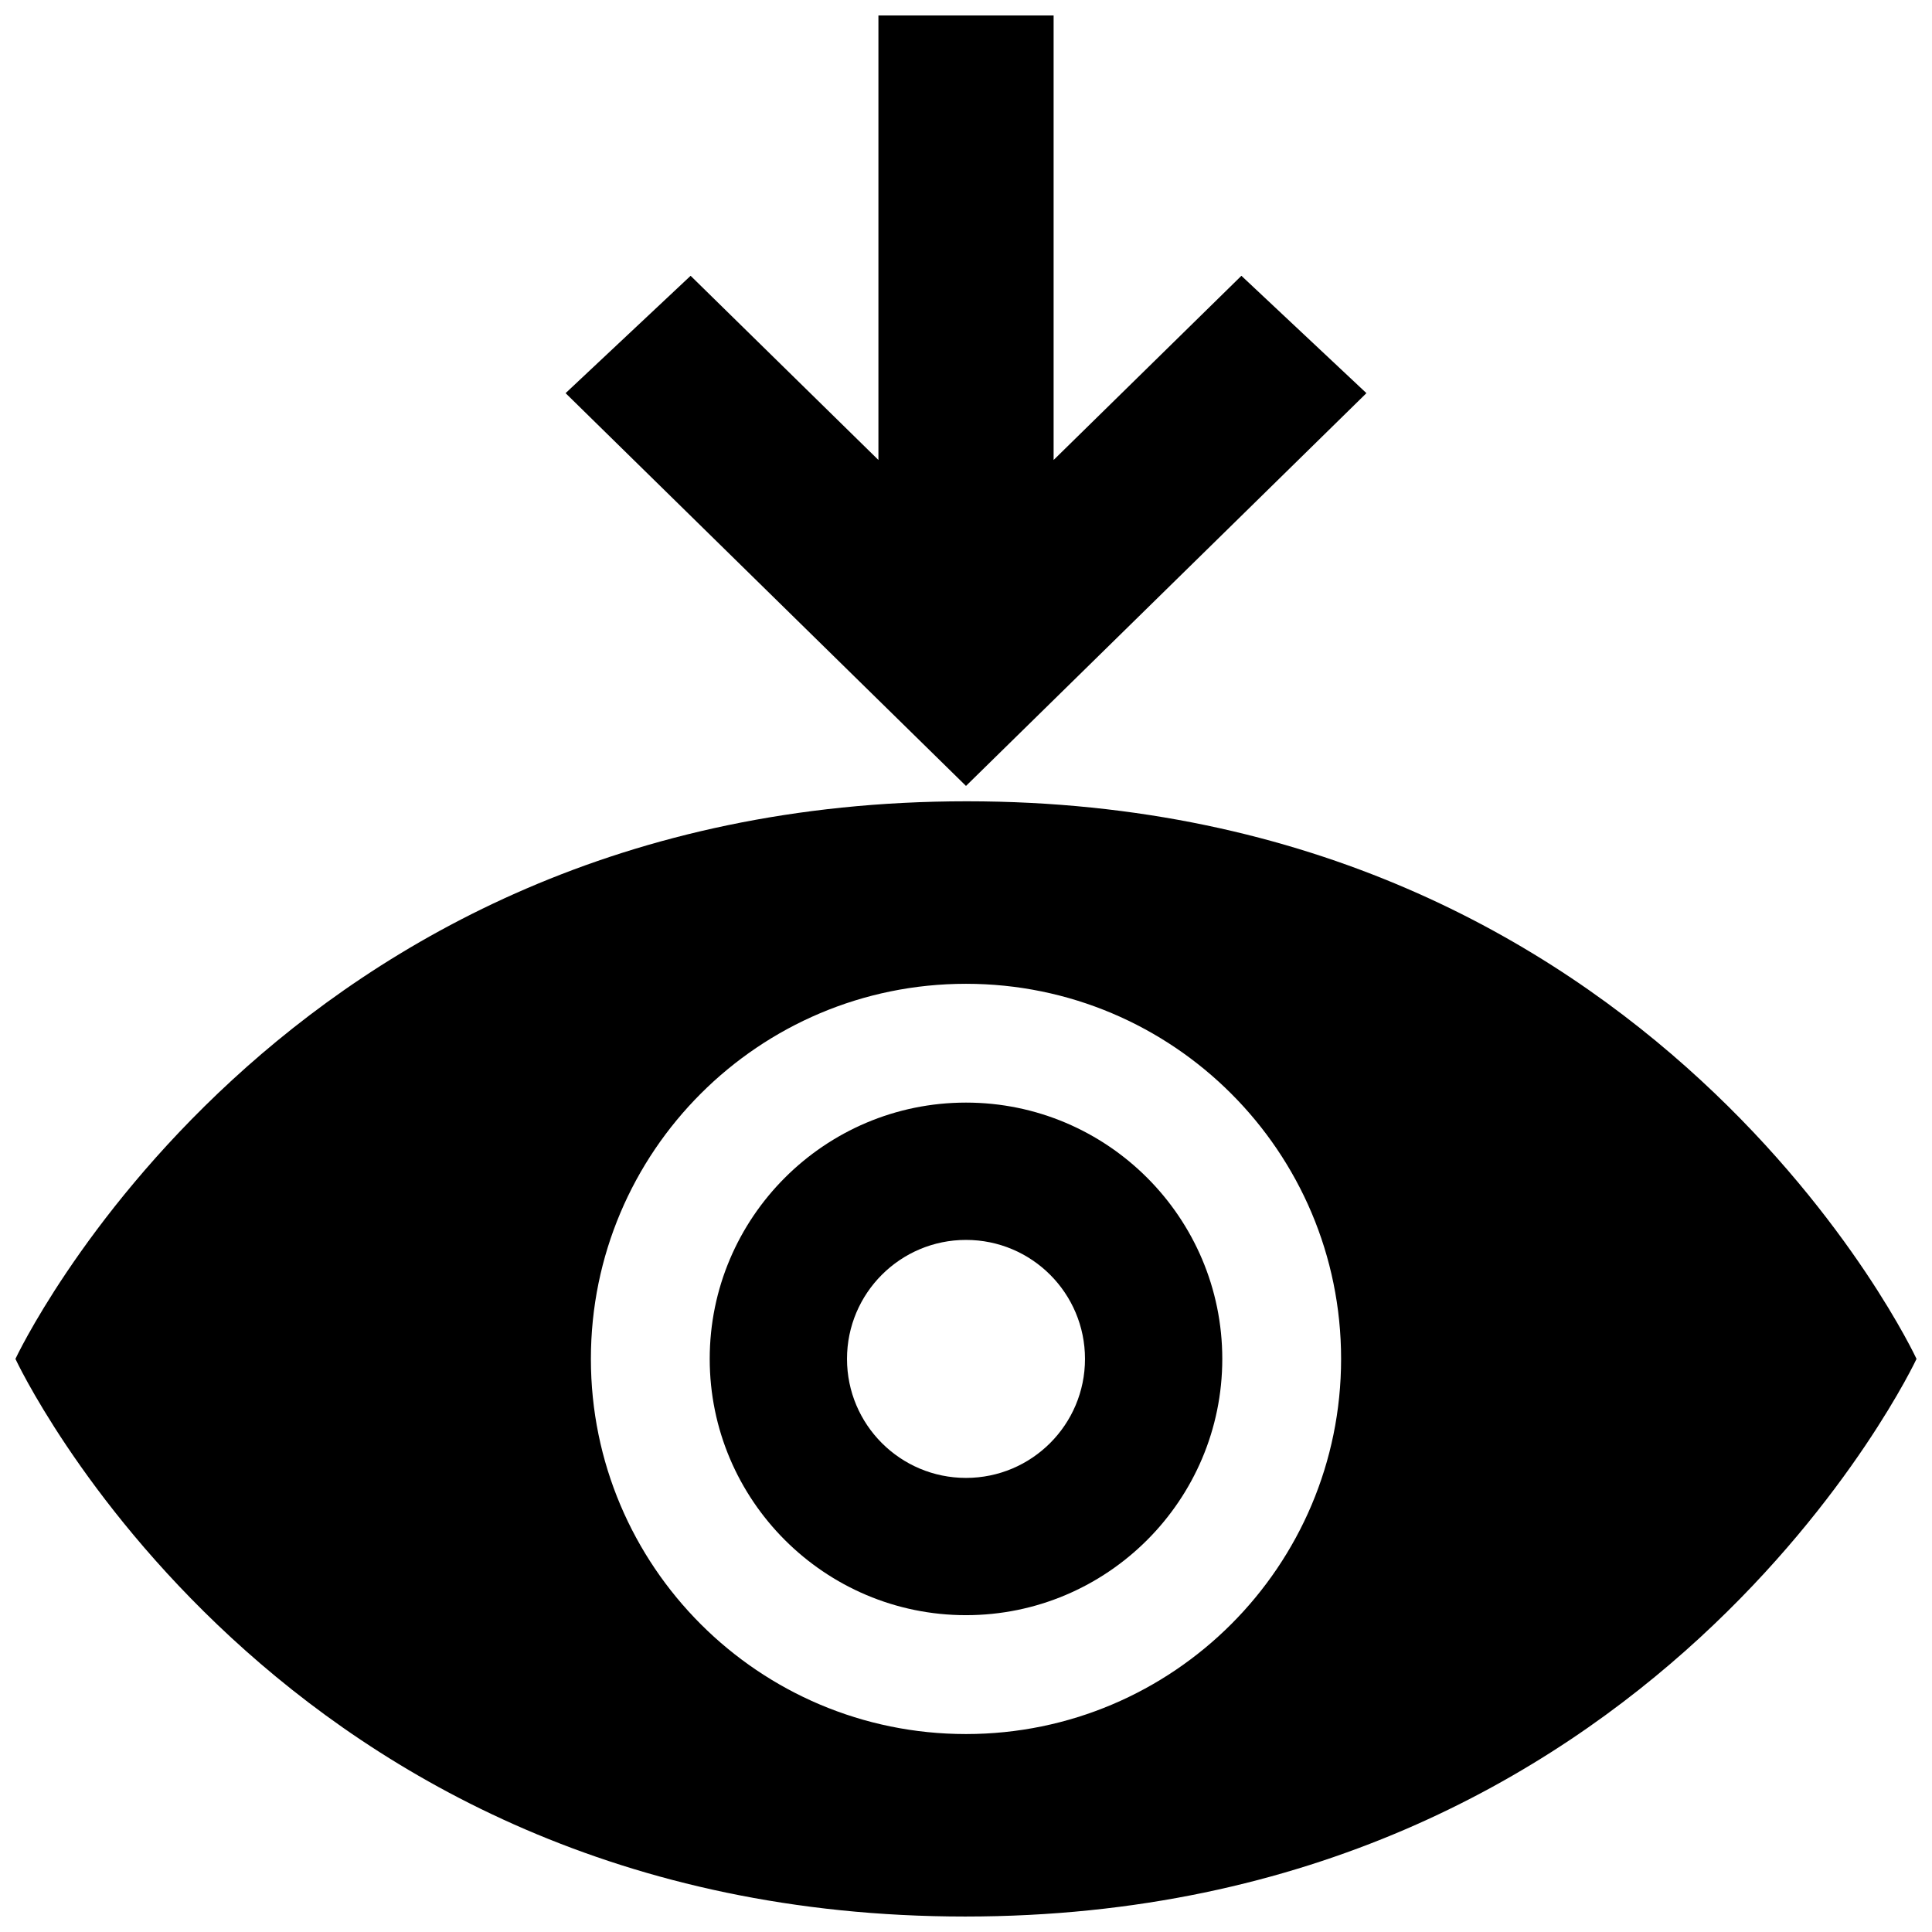 <?xml version="1.0" encoding="UTF-8"?>
<!-- Uploaded to: ICON Repo, www.svgrepo.com, Generator: ICON Repo Mixer Tools -->
<svg width="800px" height="800px" version="1.1" viewBox="144 144 512 512" xmlns="http://www.w3.org/2000/svg">
 <defs>
  <clipPath id="b">
   <path d="m293 148.09h214v204.91h-214z"/>
  </clipPath>
  <clipPath id="a">
   <path d="m148.09 356h503.81v295.9h-503.81z"/>
  </clipPath>
 </defs>
 <g clip-path="url(#b)">
  <path d="m376.79 148.09v117.81l-49.77-48.812-33.133 31.102 106.11 104.09 106.12-104.09-33.133-31.102-49.766 48.812v-117.81z"/>
 </g>
 <path d="m400 436.2c-37.457 0-67.918 30.473-67.918 67.918 0 37.445 30.473 67.918 67.918 67.918 37.457 0 67.918-30.473 67.918-67.918 0-37.445-30.465-67.918-67.918-67.918zm0 99.461c-17.422 0-31.535-14.121-31.535-31.535 0-17.414 14.121-31.535 31.535-31.535 17.422 0 31.535 14.121 31.535 31.535 0 17.414-14.117 31.535-31.535 31.535z"/>
 <g clip-path="url(#a)">
  <path d="m400.21 356.35c-183.05 0-252.12 147.77-252.12 147.77s68.652 147.78 251.69 147.78c183.04 0 252.12-147.78 252.12-147.78s-68.637-147.77-251.69-147.77zm-0.211 247.19c-54.898 0-99.406-44.508-99.406-99.406-0.004-54.902 44.504-99.418 99.406-99.418 54.898 0 99.406 44.508 99.406 99.406 0 54.898-44.508 99.418-99.406 99.418z"/>
 </g>
</svg>